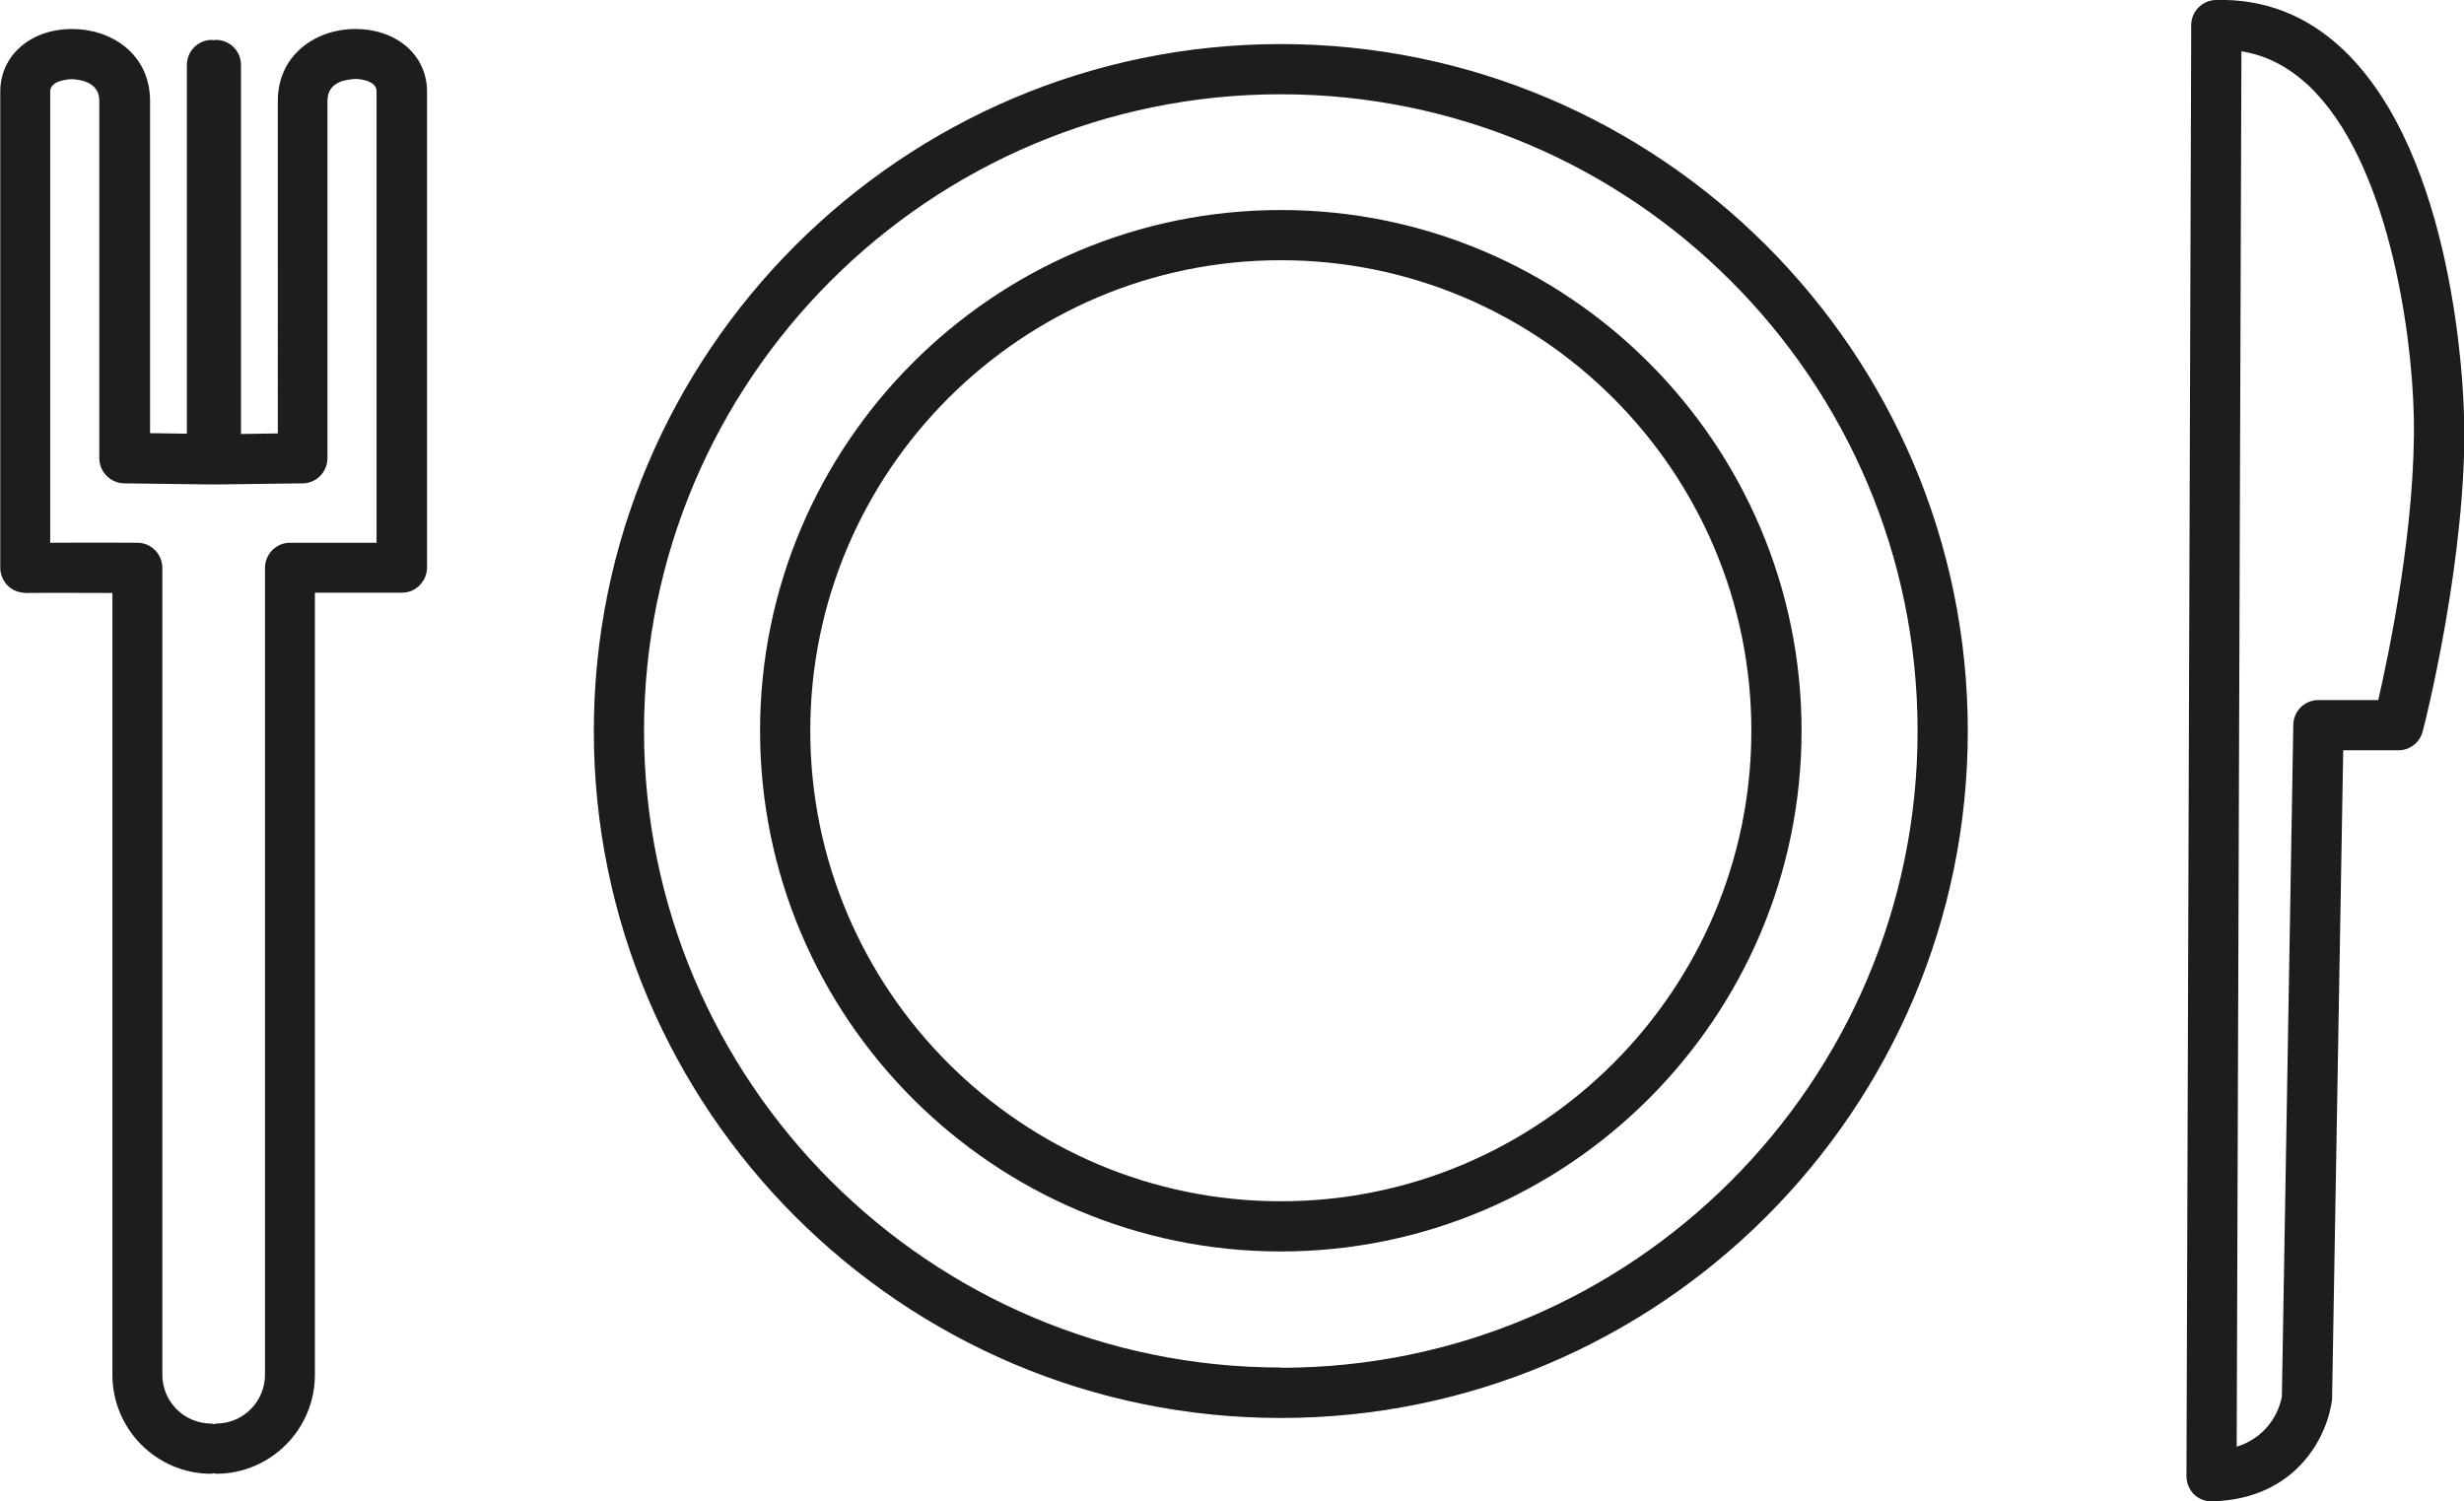<?xml version="1.0" encoding="UTF-8"?><svg id="Calque_1" xmlns="http://www.w3.org/2000/svg" viewBox="0 0 88.34 53.83"><defs><style>.cls-1{fill:#1d1d1b;}</style></defs><path class="cls-1" d="M45.92,1.58c-13.58,0-24.63,11.05-24.63,24.63s11.05,24.63,24.63,24.63,24.63-11.05,24.63-24.63S59.5,1.58,45.92,1.58Zm0,47.45c-12.59,0-22.83-10.24-22.83-22.83S33.33,3.38,45.92,3.38s22.83,10.24,22.83,22.83-10.24,22.83-22.83,22.83Zm0-41.5c-10.29,0-18.67,8.38-18.67,18.67s8.38,18.67,18.67,18.67,18.67-8.38,18.67-18.67S56.22,7.53,45.92,7.53Zm0,35.54c-9.3,0-16.87-7.57-16.87-16.87s7.57-16.87,16.87-16.87,16.87,7.57,16.87,16.87-7.57,16.87-16.87,16.87ZM88.34,14.91c-.02-.94-.32-9.32-4.33-13.13C82.7,.54,81.17-.05,79.43,0c-.48,.02-.87,.41-.87,.9l-.17,52.03c0,.24,.1,.48,.27,.65,.17,.16,.39,.25,.63,.25,0,0,.02,0,.03,0,3.05-.09,4.13-2.37,4.29-3.65l.4-23.28h1.98c.41,0,.77-.28,.87-.68,.07-.25,1.6-6.27,1.49-11.32Zm-3.07,10.19h-2.15c-.49,0-.89,.39-.9,.88l-.41,24.1c-.05,.27-.33,1.38-1.62,1.79l.17-50.03c.89,.14,1.68,.55,2.41,1.23,2.83,2.68,3.7,8.72,3.77,11.86,.08,3.85-.88,8.45-1.27,10.15ZM12.77,1.04c-1.35-.02-2.79,.85-2.81,2.55V15.54l-1.32,.02V2.33c0-.5-.4-.9-.9-.9-.03,0-.05,.01-.07,.01-.02,0-.05-.01-.07-.01-.5,0-.9,.4-.9,.9V15.55l-1.32-.02V3.57c-.03-1.67-1.42-2.53-2.79-2.53,0,0-.02,0-.03,0-1.48,.01-2.55,.96-2.55,2.24V20.36c0,.24,.1,.47,.27,.64,.17,.17,.4,.25,.64,.26,1.03-.01,2.28,0,3.11,0v28.03c0,1.96,1.59,3.55,3.54,3.55,.03,0,.06-.02,.09-.02,.03,0,.06,.02,.09,.02,1.95,0,3.54-1.59,3.54-3.55V21.25c.82,0,2.08,0,3.11,0,.26,0,.47-.09,.64-.26,.17-.17,.27-.4,.27-.64V3.28c0-1.29-1.07-2.23-2.55-2.24Zm.75,18.42c-1.53,0-3.13,0-3.13,0-.49,0-.89,.41-.89,.9v28.93c0,.96-.78,1.75-1.75,1.75-.03,0-.06,.02-.09,.02-.03,0-.06-.02-.09-.02-.96,0-1.75-.78-1.75-1.75V20.36c0-.49-.4-.9-.89-.9,0,0-1.6-.01-3.13,0V3.28c0-.43,.76-.44,.76-.44,.14,0,.99,.03,1,.75v12.84c0,.49,.4,.89,.89,.9l3.14,.04s0,0,0,0h.06s.06,0,.06,0c0,0,0,0,0,0l3.14-.04c.49,0,.89-.41,.89-.9V3.6c.01-.74,.81-.75,1-.77,.21,0,.76,.08,.76,.44V19.45Z"/></svg>